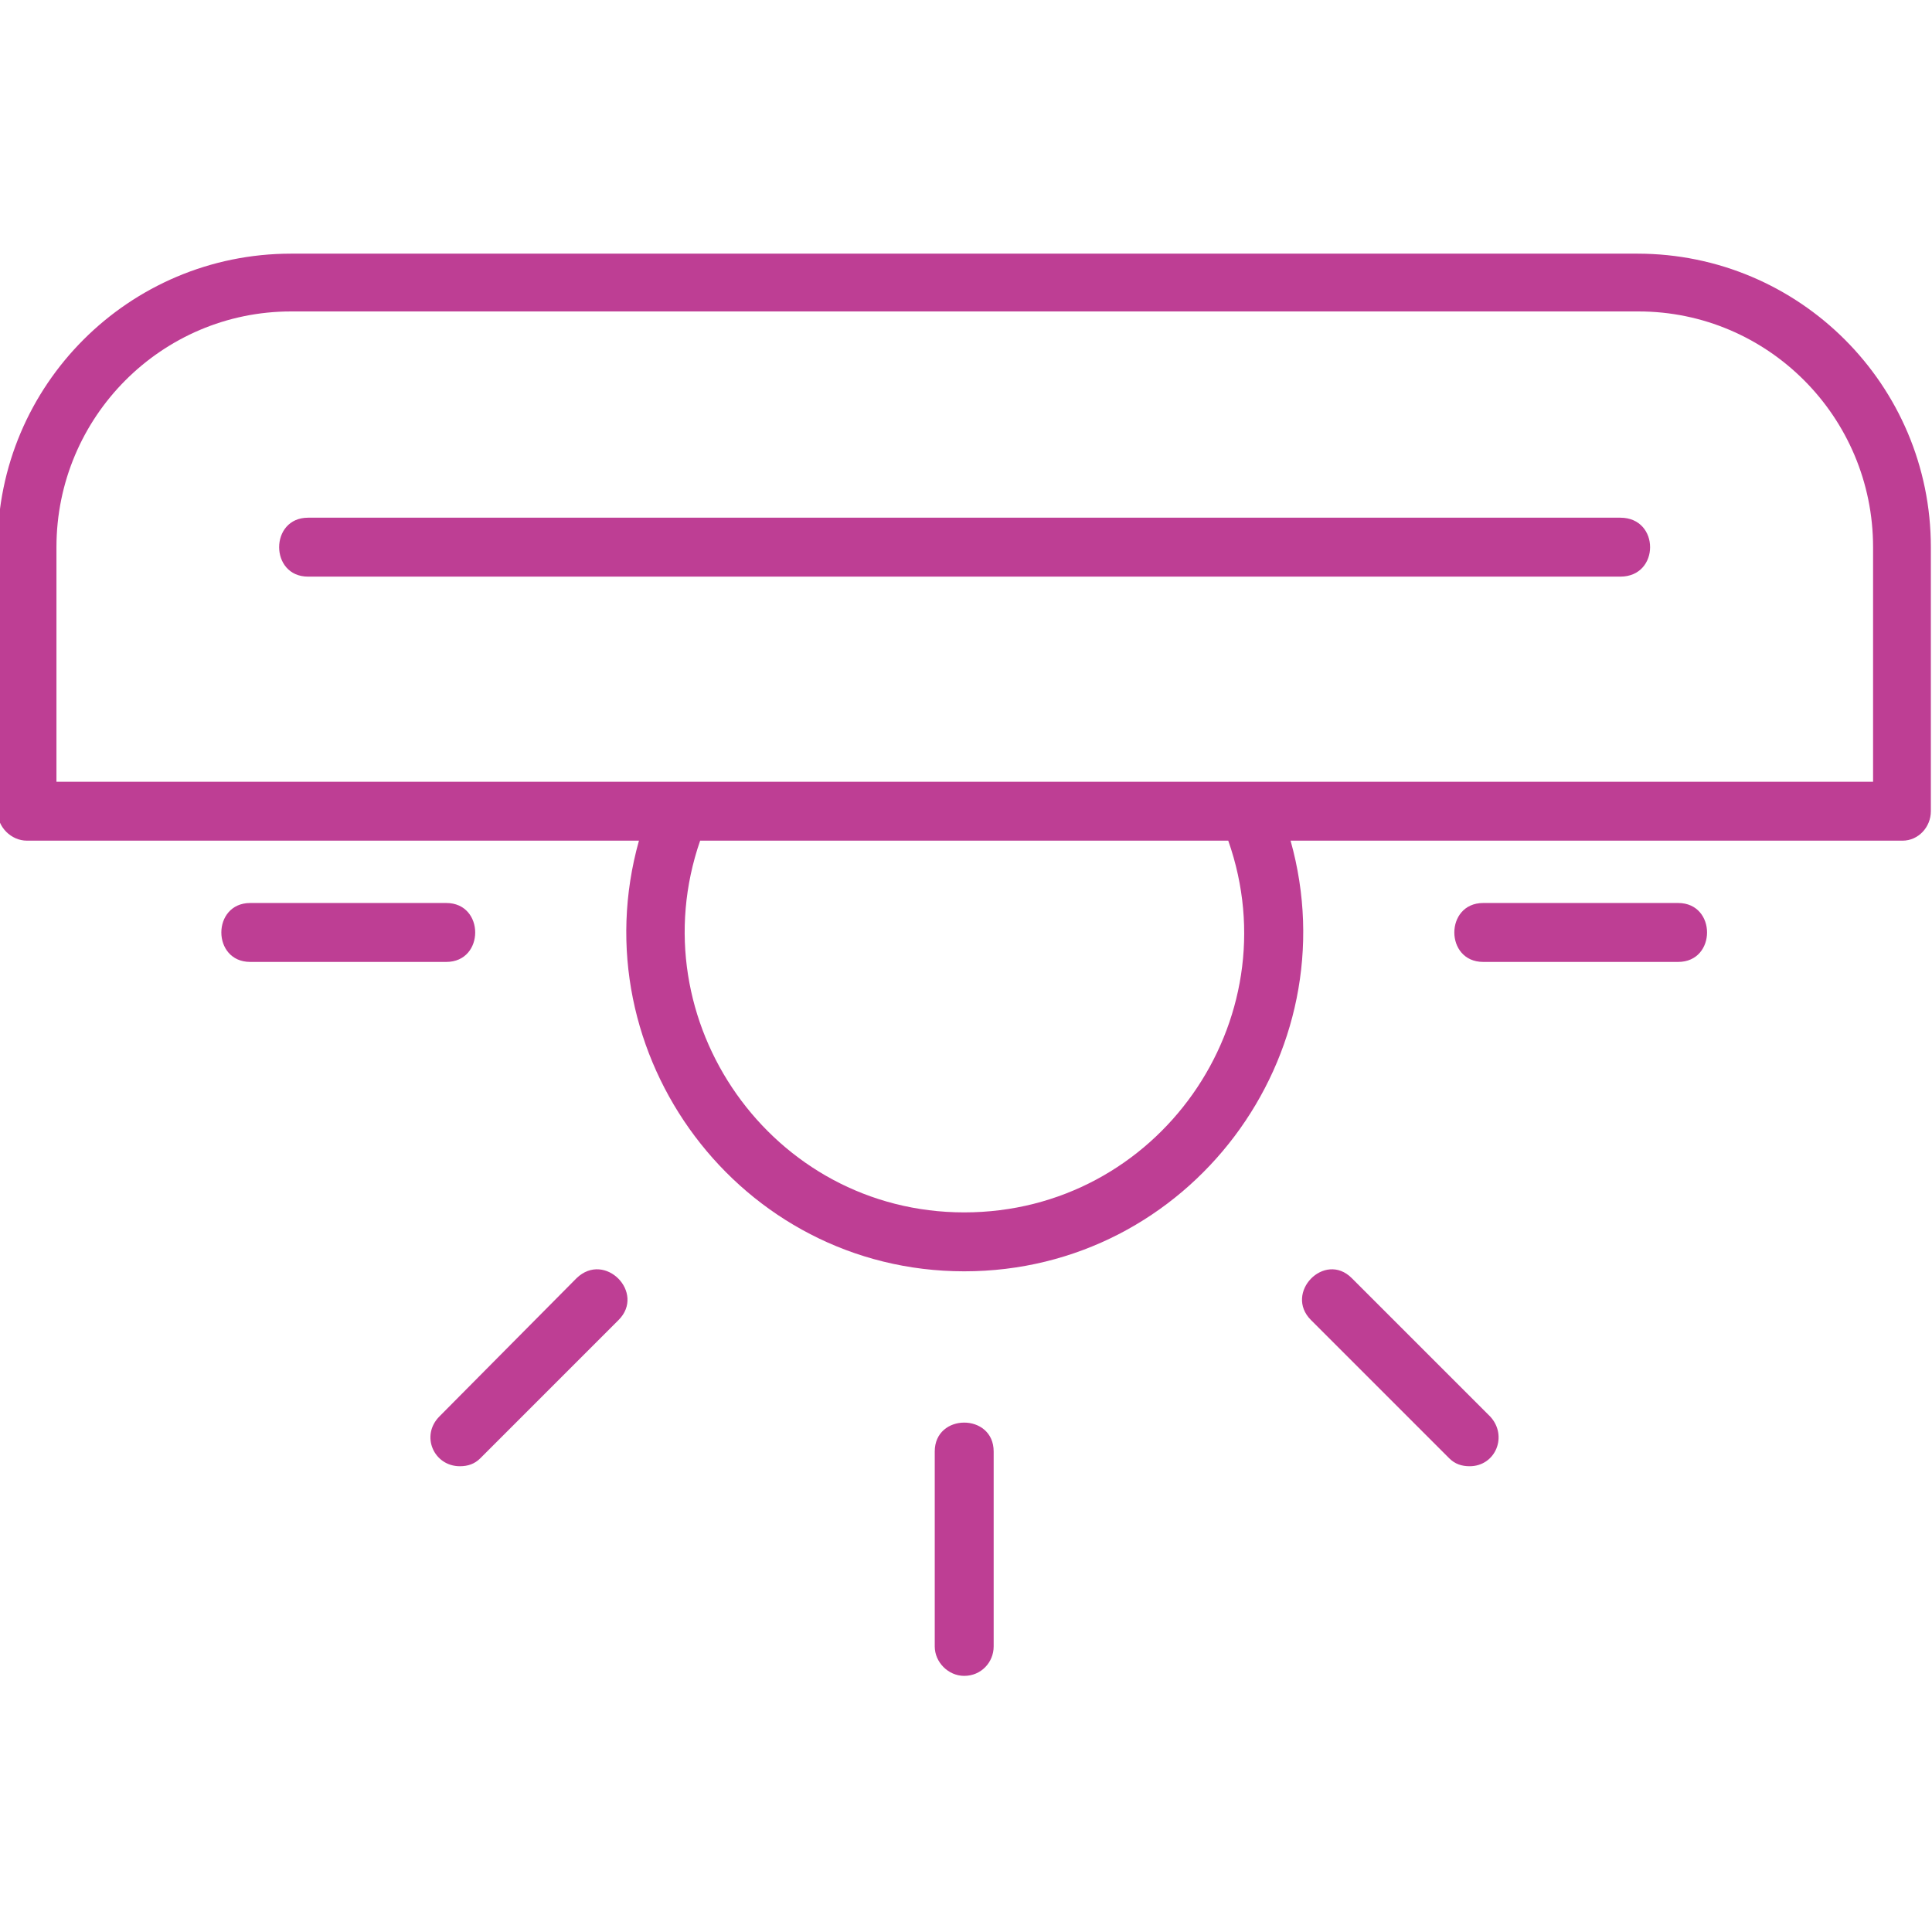 <svg width="100" height="100" viewBox="0 0 100 100" fill="none" xmlns="http://www.w3.org/2000/svg">
<g clip-path="url(#clip0_5_92)">
<g clip-path="url(#clip1_5_92)">
<path fill-rule="evenodd" clip-rule="evenodd" d="M23.1 49.789H12.953C10.958 49.789 10.958 46.739 12.953 46.739H23.1C25.095 46.739 25.095 49.789 23.1 49.789ZM98.475 43.513H66.8C69.909 54.599 61.58 65.803 49.907 65.803C38.292 65.803 29.963 54.599 33.072 43.513H1.397C0.576 43.513 -0.128 42.809 -0.128 41.988V28.321C-0.128 19.933 6.676 13.129 15.064 13.129H84.749C93.137 13.129 99.941 19.933 99.941 28.321V41.988C99.941 42.809 99.296 43.513 98.475 43.513ZM2.922 40.463H96.95V28.321C96.95 21.575 91.495 16.12 84.808 16.12H15.064C8.377 16.12 2.922 21.575 2.922 28.321V40.463ZM83.869 29.846H15.944C13.95 29.846 13.95 26.796 15.944 26.796H83.869C85.922 26.796 85.922 29.846 83.869 29.846ZM36.239 43.513C33.013 52.84 39.935 62.753 49.907 62.753C59.937 62.753 66.859 52.84 63.574 43.513H36.239ZM86.861 49.789H76.772C74.777 49.789 74.777 46.739 76.772 46.739H86.861C88.855 46.739 88.855 49.789 86.861 49.789ZM76.068 75.892C75.657 75.892 75.305 75.775 75.012 75.481L67.856 68.325C66.448 66.917 68.56 64.747 69.967 66.155L77.124 73.311C78.062 74.308 77.417 75.892 76.068 75.892ZM49.907 86.743C49.086 86.743 48.382 86.04 48.382 85.218V75.129C48.382 73.135 51.432 73.135 51.432 75.129V85.218C51.432 86.04 50.786 86.743 49.907 86.743ZM23.804 75.892C22.455 75.892 21.751 74.308 22.748 73.311L29.846 66.155C31.312 64.747 33.424 66.917 32.016 68.325L24.86 75.481C24.567 75.775 24.215 75.892 23.804 75.892Z" fill="#BE3E94"/>
</g>
</g>
<defs>
<clipPath id="clip0_5_92">
<rect width="100" height="100" fill="white"/>
</clipPath>
<clipPath id="clip1_5_92">
<rect width="100.128" height="100.128" fill="white" transform="translate(-0.128 -0.128)"/>
</clipPath>
</defs>
</svg>
